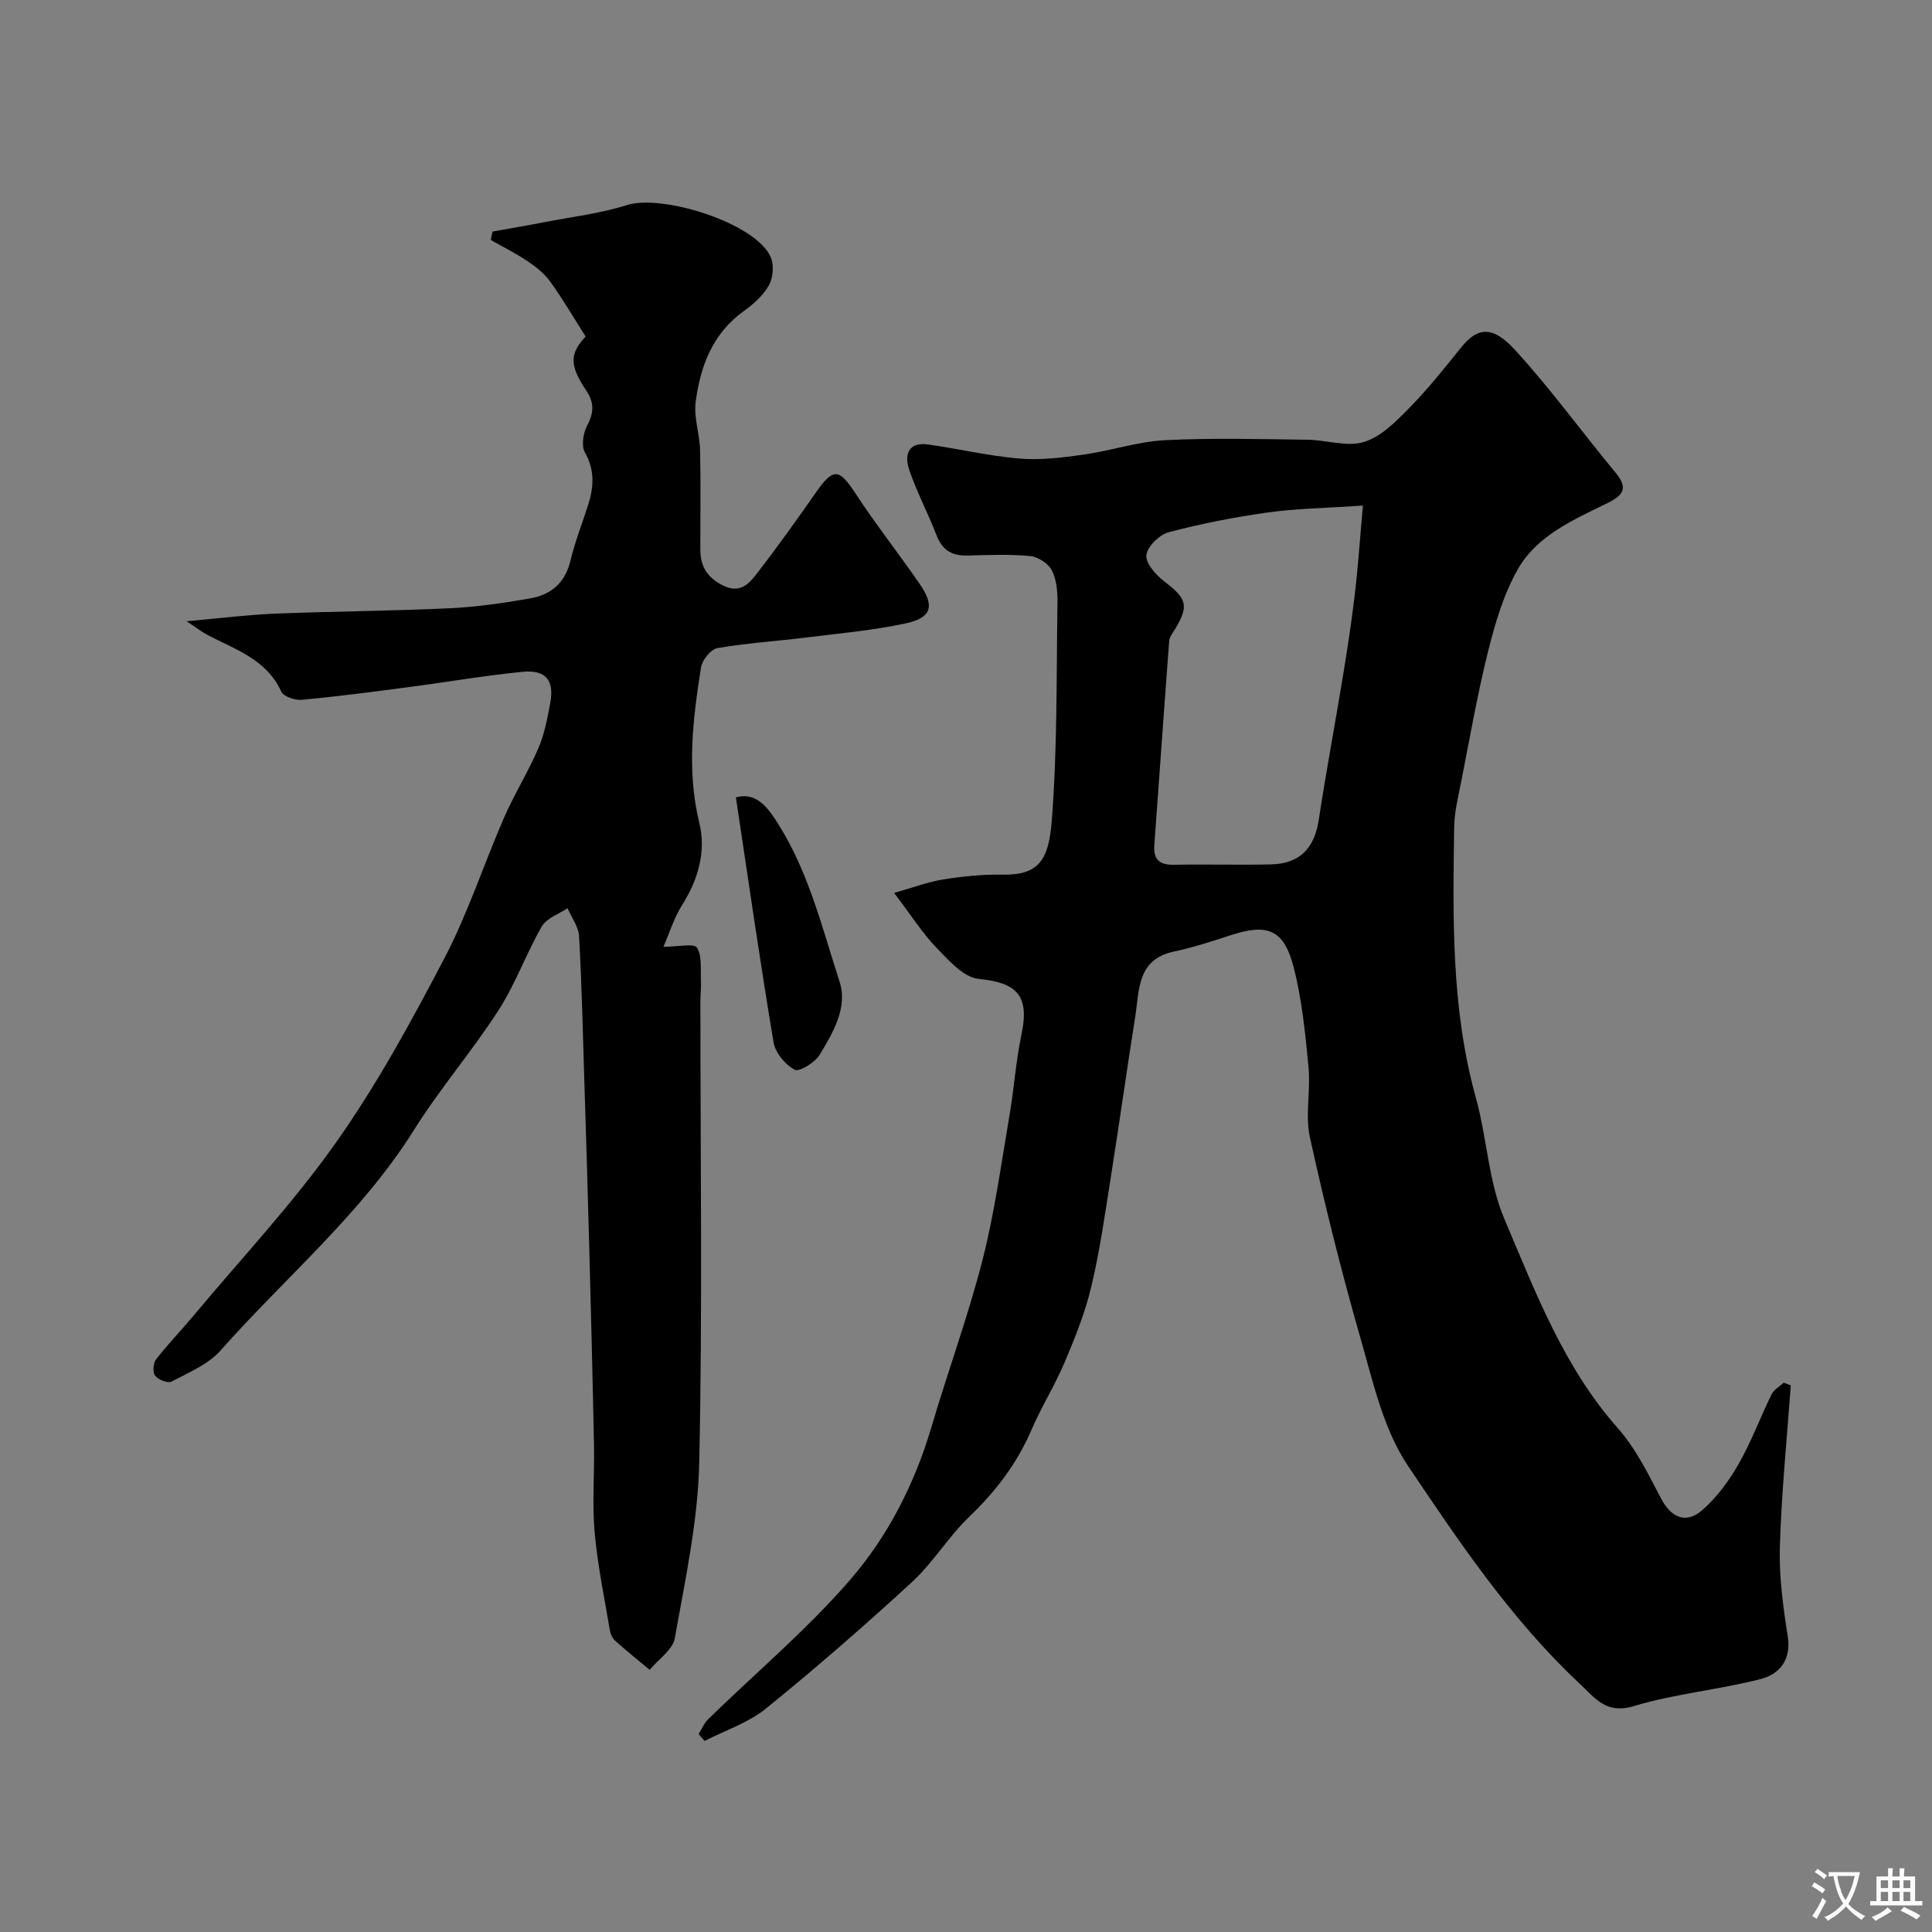 <svg enable-background="new 0 0 400 400" viewBox="0 0 400 400" xmlns="http://www.w3.org/2000/svg"><rect x="0" y="0" width="400" height="400" fill="#808080" stroke="none"/><g fill="#000001"><path d="m144.64 359.01c.66-1.04 1.14-2.25 1.99-3.08 9.81-9.56 20.37-18.47 29.32-28.77 7.88-9.08 13.43-19.96 16.9-31.72 3.41-11.55 7.57-22.89 10.56-34.53 2.5-9.76 3.85-19.81 5.56-29.76.97-5.64 1.34-11.4 2.52-16.99 1.68-7.98-.85-10.7-8.87-11.49-3.12-.31-6.21-3.84-8.75-6.47-2.93-3.04-5.22-6.68-8.75-11.33 3.75-1.06 6.91-2.27 10.18-2.79 4.04-.65 8.18-1.07 12.27-.99 7.38.14 9.55-2.95 10.18-11.06 1.18-15.03.96-30.17 1.19-45.27.03-2.25-.18-4.76-1.17-6.69-.73-1.41-2.85-2.78-4.47-2.94-4.3-.41-8.66-.23-12.99-.11-3.17.08-5.2-1.08-6.39-4.15-1.76-4.56-4.07-8.91-5.65-13.52-1.05-3.05-.37-5.92 3.91-5.32 6.3.89 12.54 2.38 18.87 2.91 4.39.37 8.92-.2 13.33-.82 5.62-.79 11.15-2.69 16.77-2.98 9.81-.5 19.66-.22 29.49-.1 3.93.04 8.15 1.53 11.69.48 3.47-1.02 6.56-4.11 9.25-6.85 3.91-3.97 7.42-8.35 10.91-12.71 3.54-4.42 6.66-4.42 11.12.43 7.41 8.07 13.87 17.01 20.87 25.47 2.51 3.04 1.85 4.55-1.54 6.23-7.05 3.5-14.72 6.7-18.74 13.85-2.89 5.13-4.64 11.04-6.08 16.81-2.25 8.99-3.83 18.16-5.63 27.26-.6 3.05-1.38 6.13-1.42 9.2-.27 18.81-.63 37.61 4.48 56.03 2.31 8.3 2.6 17.34 5.92 25.15 6.42 15.1 12.27 30.64 23.49 43.31 3.71 4.19 6.29 9.49 8.93 14.52 2.06 3.93 5.11 5.42 8.54 2.44 3-2.61 5.51-6.02 7.5-9.5 2.65-4.63 4.51-9.7 6.87-14.5.48-.97 1.65-1.6 2.51-2.39.48.19.97.37 1.45.56-.8 11.14-1.93 22.28-2.26 33.44-.18 6.14.66 12.36 1.63 18.46.79 4.99-1.74 7.9-5.65 8.91-8.65 2.22-17.7 3.02-26.22 5.59-5.77 1.74-8.03-1.68-11.18-4.62-14.15-13.24-24.92-29.27-35.59-45.15-5.09-7.58-7.22-17.35-9.81-26.38-3.95-13.75-7.41-27.66-10.48-41.63-1.01-4.61.18-9.67-.28-14.46-.67-6.97-1.35-14.04-3.1-20.79-2.03-7.83-5.43-9.07-13.09-6.55-3.86 1.27-7.75 2.52-11.72 3.37-7.6 1.63-7.1 7.93-7.96 13.39-1.79 11.29-3.37 22.62-5.16 33.91-1.17 7.4-2.22 14.84-3.96 22.11-1.27 5.33-3.34 10.51-5.49 15.58-2.04 4.82-4.86 9.3-6.92 14.1-2.99 6.95-7.4 12.69-12.84 17.91-4.31 4.13-7.47 9.48-11.86 13.52-9.81 9.03-19.88 17.8-30.23 26.19-3.65 2.96-8.45 4.52-12.72 6.72-.42-.5-.83-.97-1.23-1.44zm137.54-254.34c-7.91.54-13.86.61-19.71 1.43-6.9.97-13.79 2.32-20.52 4.1-1.93.51-4.47 3.02-4.61 4.78-.14 1.75 2.07 4.14 3.83 5.49 4.51 3.45 5.02 4.92 2.18 9.67-.49.82-1.21 1.67-1.28 2.55-1.07 14.09-2.04 28.19-3.08 42.29-.22 3.06 1.13 4.12 4.11 4.06 6.65-.13 13.31.07 19.96-.07 6.05-.13 9.07-3.32 9.98-9.25 1.52-9.98 3.39-19.9 5.02-29.86.92-5.63 1.79-11.27 2.45-16.93.68-5.79 1.07-11.59 1.67-18.26z"/><path d="m137.36 196.02c3.13 0 6.31-.76 6.92.17 1.1 1.67.73 4.35.84 6.61.08 1.49-.11 2.99-.11 4.48-.01 31.83.45 63.67-.24 95.49-.26 12.17-2.92 24.32-5.05 36.38-.43 2.42-3.41 4.39-5.21 6.57-2.4-2-4.84-3.95-7.17-6.04-.57-.51-.95-1.4-1.08-2.17-1.13-6.76-2.55-13.5-3.15-20.31-.53-5.95-.01-11.99-.13-17.99-.27-13.77-.63-27.54-.99-41.3-.3-11.27-.64-22.54-1-33.8-.31-10.1-.54-20.21-1.1-30.3-.11-1.96-1.56-3.85-2.39-5.78-1.81 1.23-4.33 2.06-5.32 3.77-3.25 5.64-5.45 11.91-8.96 17.35-5.47 8.49-12.13 16.22-17.49 24.77-10.92 17.42-26.65 30.53-40.07 45.69-2.57 2.9-6.61 4.56-10.16 6.44-.76.4-2.72-.39-3.38-1.22-.54-.68-.42-2.59.17-3.36 2.42-3.12 5.19-5.97 7.72-9.01 9.94-11.89 20.62-23.27 29.54-35.89 8.51-12.05 15.65-25.15 22.5-38.26 4.84-9.26 8.09-19.34 12.28-28.96 2.14-4.91 5.02-9.51 7.13-14.43 1.27-2.95 1.88-6.23 2.47-9.42.85-4.64-.93-6.88-5.72-6.41-7.97.78-15.88 2.16-23.83 3.2-7.3.96-14.6 1.92-21.93 2.6-1.39.13-3.76-.69-4.23-1.72-3.06-6.69-9.49-8.68-15.24-11.7-1.09-.57-2.08-1.35-4.35-2.85 7.03-.62 12.63-1.34 18.24-1.57 12.09-.48 24.21-.55 36.3-1.12 5.54-.26 11.08-1.08 16.56-2.03 4.32-.75 7.29-3.2 8.38-7.83.93-3.94 2.46-7.74 3.68-11.61 1.16-3.67 1.37-7.14-.69-10.79-.78-1.38-.35-4.03.48-5.6 1.4-2.64 1.47-4.73-.21-7.22-3.57-5.29-3.38-7.69-.12-11.18-2.51-3.94-4.76-7.79-7.35-11.39-1.18-1.64-2.89-3-4.59-4.15-2.45-1.65-5.12-2.98-7.7-4.45.12-.58.24-1.16.37-1.74 3.54-.64 7.09-1.23 10.62-1.92 5.75-1.12 11.65-1.8 17.21-3.56 7.31-2.32 26.68 3.7 29.77 10.79.71 1.63.48 4.26-.4 5.83-1.17 2.1-3.19 3.9-5.19 5.33-6.49 4.65-9 11.44-9.96 18.82-.42 3.21.83 6.61.91 9.93.16 6.83.05 13.66.05 20.5 0 3.39 1.21 5.73 4.49 7.45 3.81 2 5.67-.34 7.42-2.61 4.19-5.43 8.16-11.02 12.1-16.64 3.54-5.04 4.73-4.86 8.09.26 4.2 6.41 8.95 12.45 13.31 18.76 3.2 4.63 2.5 7.05-2.99 8.21-6.69 1.42-13.55 2.04-20.35 2.88-6.18.77-12.43 1.16-18.56 2.22-1.36.24-3.13 2.49-3.37 4.02-1.68 10.68-2.99 21.32-.34 32.19 1.42 5.82-.2 11.67-3.55 16.95-1.72 2.73-2.68 5.92-3.88 8.67z"/><path d="m152.36 165.09c3.3-.91 5.6.82 7.7 3.9 7.1 10.39 9.94 22.49 13.74 34.16 1.78 5.46-1.32 10.61-4.09 15.22-.97 1.61-4.2 3.61-5.18 3.1-1.95-1.02-4.01-3.5-4.37-5.65-2.82-16.83-5.24-33.71-7.8-50.73z"/></g><path d="m377.9 391.2c-.2.3-.4.5-.6.8-.7-.6-1.4-1-2.2-1.5.2-.3.4-.5.5-.8.6.4 1.4.8 2.3 1.5zm-1.8 6.1c-.2-.2-.5-.4-.9-.6.4-.6.8-1.2 1.2-1.9s.7-1.3.9-1.9c.3.3.5.5.8.7-.7 1.3-1.4 2.6-2 3.7zm2.2-9c-.3.3-.5.5-.6.8-.6-.6-1.3-1.1-2-1.5.3-.3.5-.5.6-.7.6.5 1.3.9 2 1.4zm.3.2v-.9h2 4.5c-.3 1.3-.6 2.5-1 3.6s-.9 2.1-1.4 3c.4.5 1 1 1.6 1.4s1.2.8 1.9 1.1c-.3.2-.5.4-.8.8-.4-.3-1-.7-1.6-1.2s-1.2-1.1-1.6-1.6c-.5.6-1.1 1.1-1.7 1.6s-1.4.9-2.1 1.4c-.1-.3-.3-.5-.7-.8.6-.2 1.2-.5 1.9-1s1.4-1.1 2-1.8c-.5-.8-.9-1.6-1.2-2.5s-.6-2-.8-3.2c-.4.1-.7.1-1 .1zm2.5 2.7c.2 1 .7 1.7 1 2.2.3-.5.6-1.1 1-2s.6-1.9.9-3h-3.2-.4c.1.9.3 1.8.7 2.8z" fill="#fafbfa"/><path d="m396.5 388.5v1.5 3.6h1.5v.9c-.4 0-1 0-1.7 0h-7.9c-.5 0-.9 0-1.2 0v-.9h1.3v-3.5c0-.7 0-1.2 0-1.6h2.4c0-.8 0-1.4 0-1.7h1c0 .3-.1.8-.1 1.7h1.5c0-.8 0-1.4 0-1.7h1c0 .3-.1.9-.1 1.7zm-8.2 9.2c-.2-.3-.5-.5-.8-.8.8-.3 1.4-.6 1.9-.9s1-.7 1.4-1.1c.3.3.6.5.9.8-1.6 1-2.8 1.6-3.4 2zm2.6-6.8v-1.6h-1.5v1.6zm0 2.7v-1.9h-1.5v1.9zm2.4-2.7v-1.6h-1.5v1.6zm0 2.7v-1.9h-1.5v1.9zm.2 2 .7-.8c.4.2.9.5 1.6.8s1.3.7 1.8 1c-.3.3-.5.5-.8.8-.4-.3-1.5-1-3.3-1.8zm2-4.7v-1.6h-1.4v1.6zm0 2.7v-1.9h-1.4v1.9z" fill="#fafbfa"/></svg>